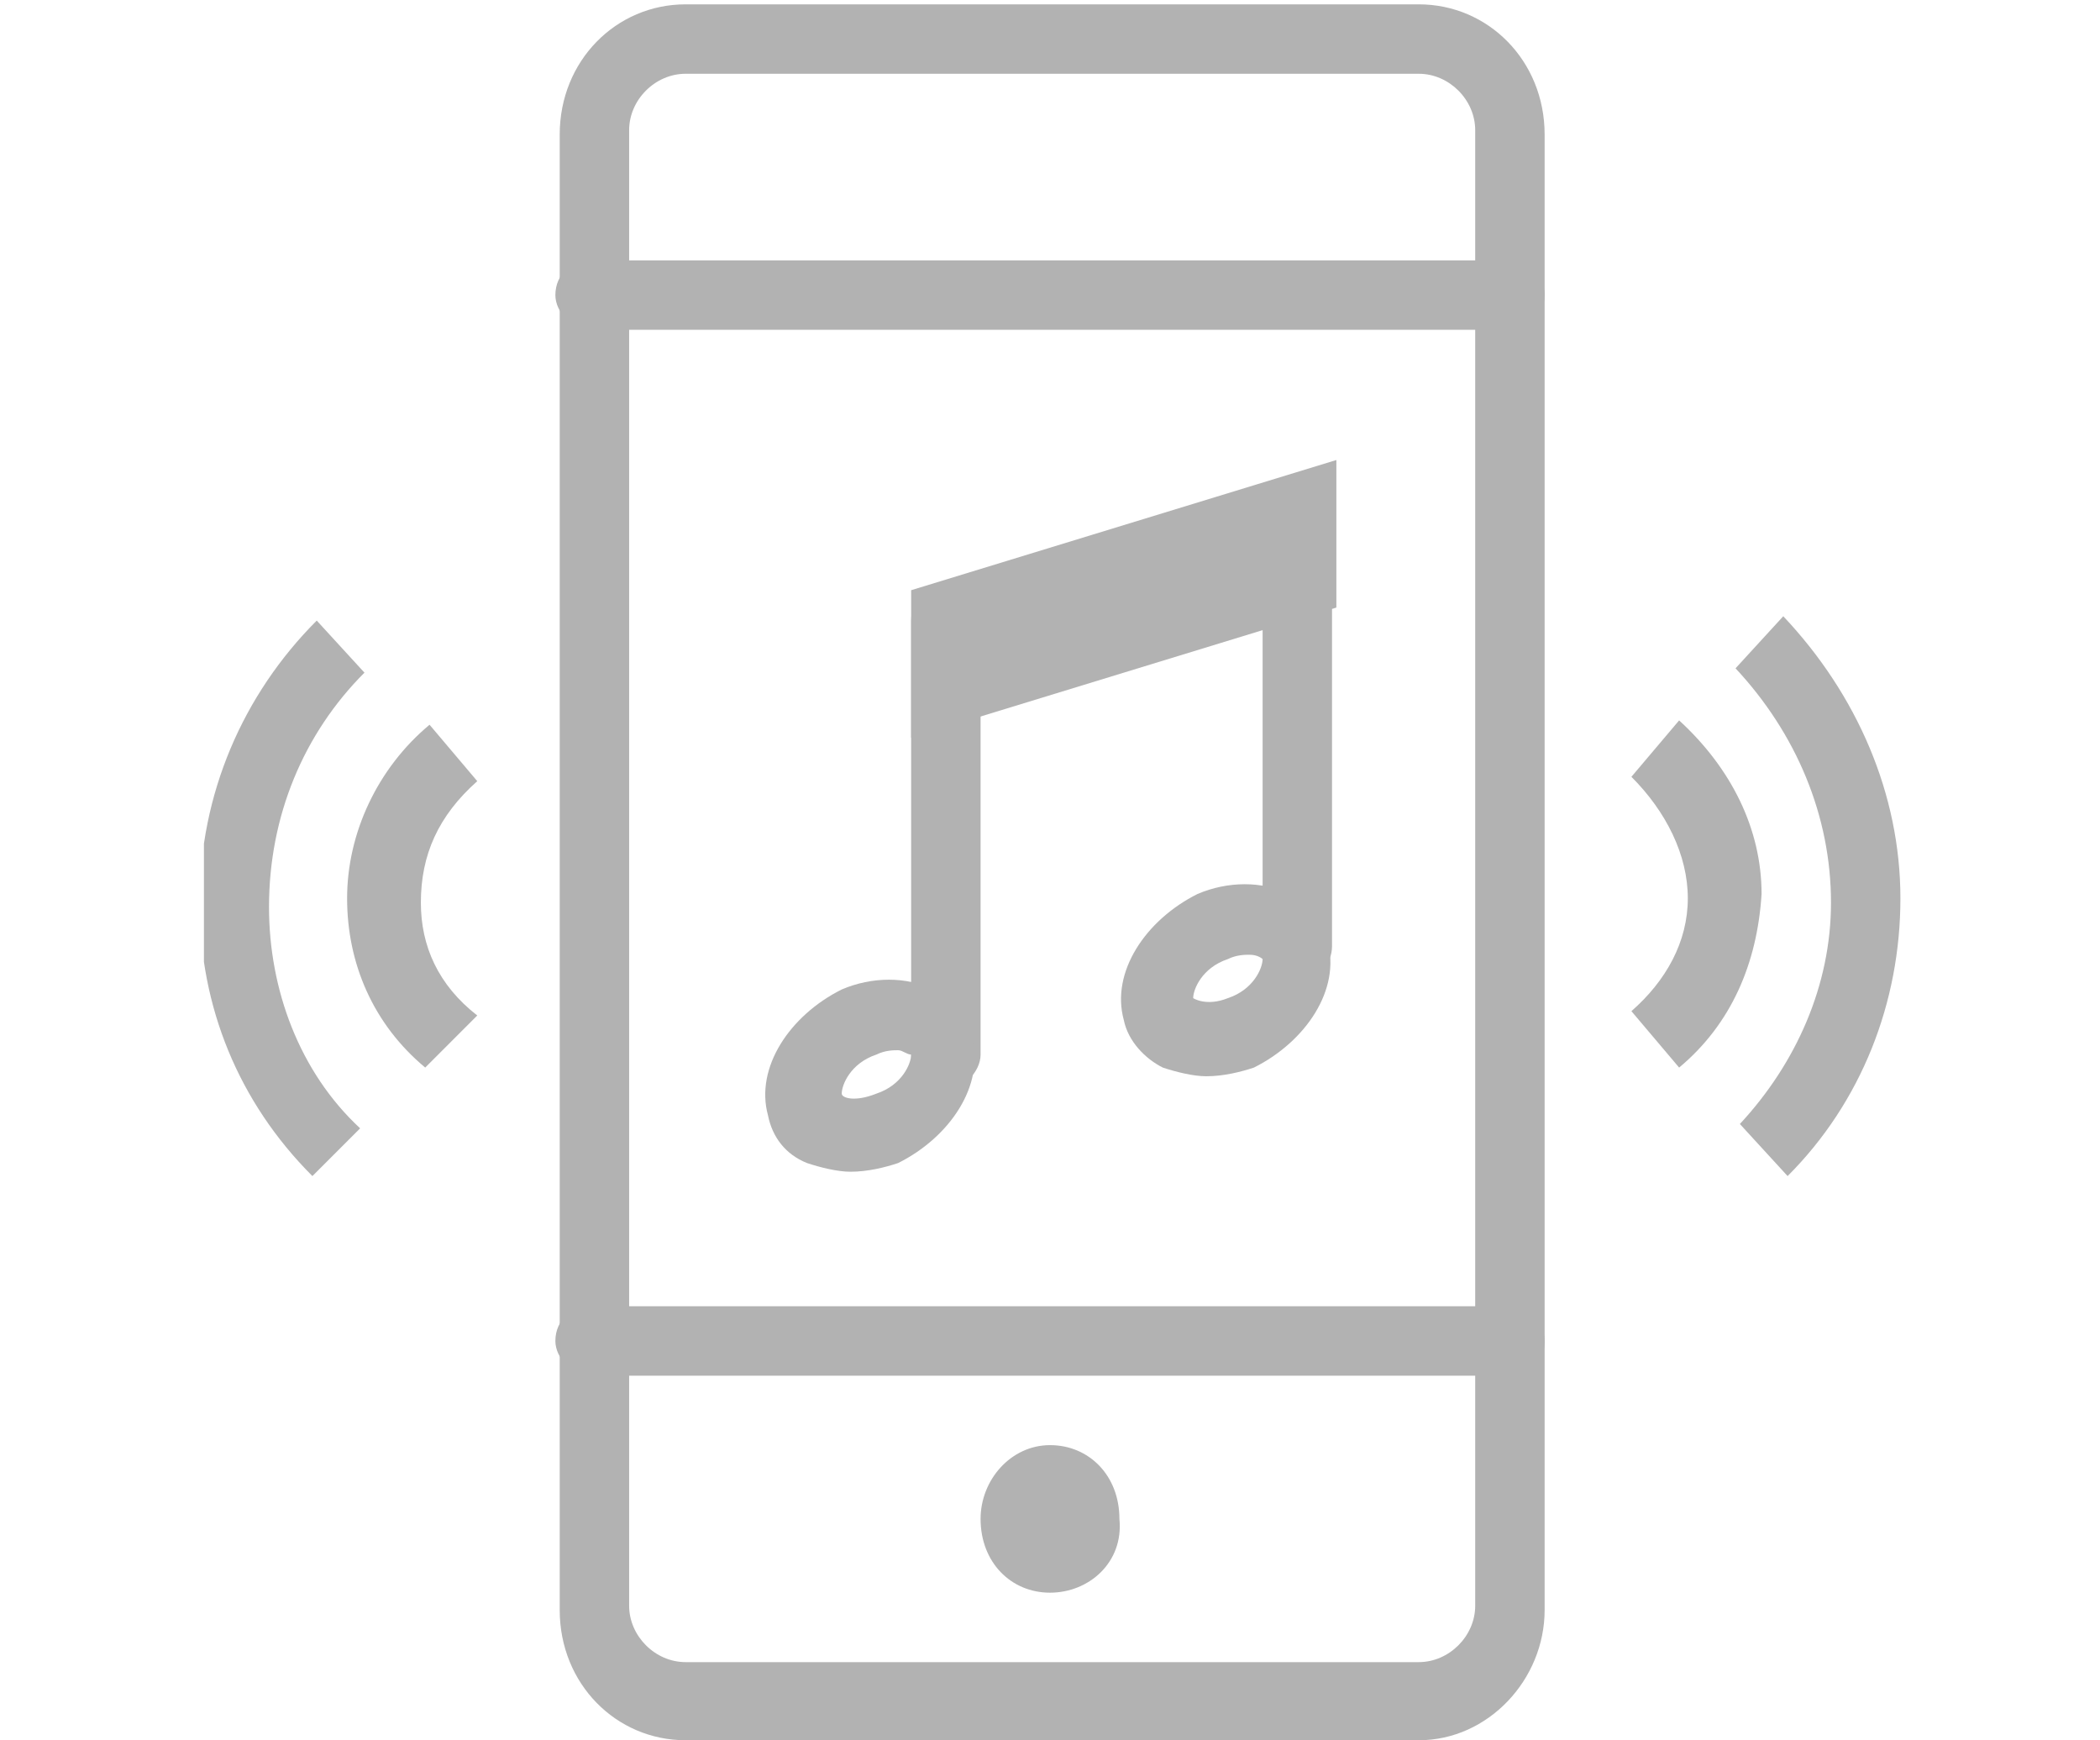 <?xml version="1.0" encoding="utf-8"?>
<!-- Generator: Adobe Illustrator 24.3.0, SVG Export Plug-In . SVG Version: 6.00 Build 0)  -->
<svg version="1.1" id="Capa_1" xmlns="http://www.w3.org/2000/svg" xmlns:xlink="http://www.w3.org/1999/xlink" x="0px" y="0px"
	 viewBox="0 0 48.4 40.1" style="enable-background:new 0 0 48.4 40.1;" xml:space="preserve">
<style type="text/css">
	.st0{clip-path:url(#SVGID_2_);fill:#B2B2B2;}
	.st1{fill:#B2B2B2;}
	.st2{clip-path:url(#SVGID_4_);fill:#B2B2B2;}
</style>
<g>
	<g>
		<defs>
			<rect id="SVGID_1_" x="4.7" y="0.1" width="39.1" height="40"/>
		</defs>
		<clipPath id="SVGID_2_">
			<use xlink:href="#SVGID_1_"  style="overflow:visible;"/>
		</clipPath>
		<path class="st0" d="M15.8,1.7c-0.7,0-1.3,0.6-1.3,1.3v34c0,0.7,0.6,1.3,1.3,1.3h16.9c0.7,0,1.3-0.6,1.3-1.3v-34
			c0-0.7-0.6-1.3-1.3-1.3H15.8z M32.7,40.1H15.8c-1.6,0-2.9-1.3-2.9-3v-34c0-1.7,1.3-3,2.9-3h16.9c1.6,0,2.9,1.3,2.9,3v34
			C35.6,38.7,34.3,40.1,32.7,40.1z"/>
		<path class="st0" d="M34.8,7.6H13.6c-0.4,0-0.8-0.4-0.8-0.8c0-0.5,0.4-0.8,0.8-0.8h21.2c0.5,0,0.8,0.4,0.8,0.8
			C35.6,7.2,35.3,7.6,34.8,7.6"/>
		<path class="st0" d="M34.8,31.7H13.6c-0.4,0-0.8-0.4-0.8-0.8c0-0.5,0.4-0.8,0.8-0.8h21.2c0.5,0,0.8,0.4,0.8,0.8
			C35.6,31.4,35.3,31.7,34.8,31.7"/>
		<path class="st0" d="M24.2,35.1L24.2,35.1L24.2,35.1z M24.2,36.7c-0.9,0-1.6-0.7-1.6-1.7c0-0.9,0.7-1.7,1.6-1.7
			c0.9,0,1.6,0.7,1.6,1.7C25.9,36,25.1,36.7,24.2,36.7"/>
	</g>
	<path class="st1" d="M29.9,13.4L29.9,13.4L29.9,13.4z M21,17v-3.4l9.8-3V14L21,17z"/>
	<g>
		<defs>
			<rect id="SVGID_3_" x="4.7" y="0.1" width="39.1" height="40"/>
		</defs>
		<clipPath id="SVGID_4_">
			<use xlink:href="#SVGID_3_"  style="overflow:visible;"/>
		</clipPath>
		<path class="st2" d="M29.9,22.6c-0.5,0-0.8-0.4-0.8-0.8l0-10c0-0.5,0.4-0.8,0.8-0.8c0.4,0,0.8,0.4,0.8,0.8v10
			C30.7,22.2,30.4,22.6,29.9,22.6z"/>
		<path class="st2" d="M21.8,25.1c-0.5,0-0.8-0.4-0.8-0.8v-10c0-0.5,0.4-0.8,0.8-0.8c0.4,0,0.8,0.4,0.8,0.8v10
			C22.6,24.7,22.2,25.1,21.8,25.1"/>
		<path class="st2" d="M28.8,22c-0.1,0-0.3,0-0.5,0.1c-0.6,0.2-0.8,0.7-0.8,0.9c0,0,0.3,0.2,0.8,0c0.6-0.2,0.8-0.7,0.8-0.9l0,0
			C29.1,22.1,29,22,28.8,22z M27.8,24.8c-0.3,0-0.7-0.1-1-0.2c-0.4-0.2-0.8-0.6-0.9-1.1c-0.3-1.1,0.5-2.3,1.7-2.9
			c0.7-0.3,1.5-0.3,2.1,0c0.5,0.2,0.8,0.6,0.9,1.1c0.3,1.1-0.5,2.3-1.7,2.9C28.6,24.7,28.2,24.8,27.8,24.8"/>
		<path class="st2" d="M20.7,24.2c-0.1,0-0.3,0-0.5,0.1c-0.6,0.2-0.8,0.7-0.8,0.9c0,0.1,0.3,0.2,0.8,0c0.6-0.2,0.8-0.7,0.8-0.9l0,0
			C20.9,24.3,20.8,24.2,20.7,24.2z M19.6,27c-0.3,0-0.7-0.1-1-0.2c-0.5-0.2-0.8-0.6-0.9-1.1c-0.3-1.1,0.5-2.3,1.7-2.9
			c0.7-0.3,1.5-0.3,2.1,0c0.5,0.2,0.8,0.6,0.9,1.1c0.3,1.1-0.5,2.3-1.7,2.9C20.4,26.9,20,27,19.6,27z"/>
		<path class="st2" d="M9.8,24.6c-1.2-1-1.8-2.4-1.8-3.9c0-1.5,0.7-3,1.9-4l1.1,1.3c-0.9,0.8-1.3,1.7-1.3,2.8c0,1,0.4,1.9,1.3,2.6
			L9.8,24.6z"/>
		<path class="st2" d="M7.2,27.1c-1.7-1.7-2.6-3.9-2.6-6.3c0-2.5,1-4.8,2.7-6.5l1.1,1.2c-1.4,1.4-2.2,3.3-2.2,5.4
			c0,1.9,0.7,3.8,2.1,5.1L7.2,27.1z"/>
		<path class="st2" d="M38.7,24.6l-1.1-1.3c0.8-0.7,1.3-1.6,1.3-2.6c0-1-0.5-2-1.3-2.8l1.1-1.3c1.2,1.1,1.9,2.5,1.9,4
			C40.5,22.2,39.9,23.6,38.7,24.6"/>
		<path class="st2" d="M41.2,27.1l-1.1-1.2c1.3-1.4,2.1-3.2,2.1-5.1c0-2-0.8-3.9-2.2-5.4l1.1-1.2c1.7,1.8,2.7,4.1,2.7,6.5
			C43.8,23.1,42.9,25.4,41.2,27.1"/>
	</g>
</g>
</svg>
